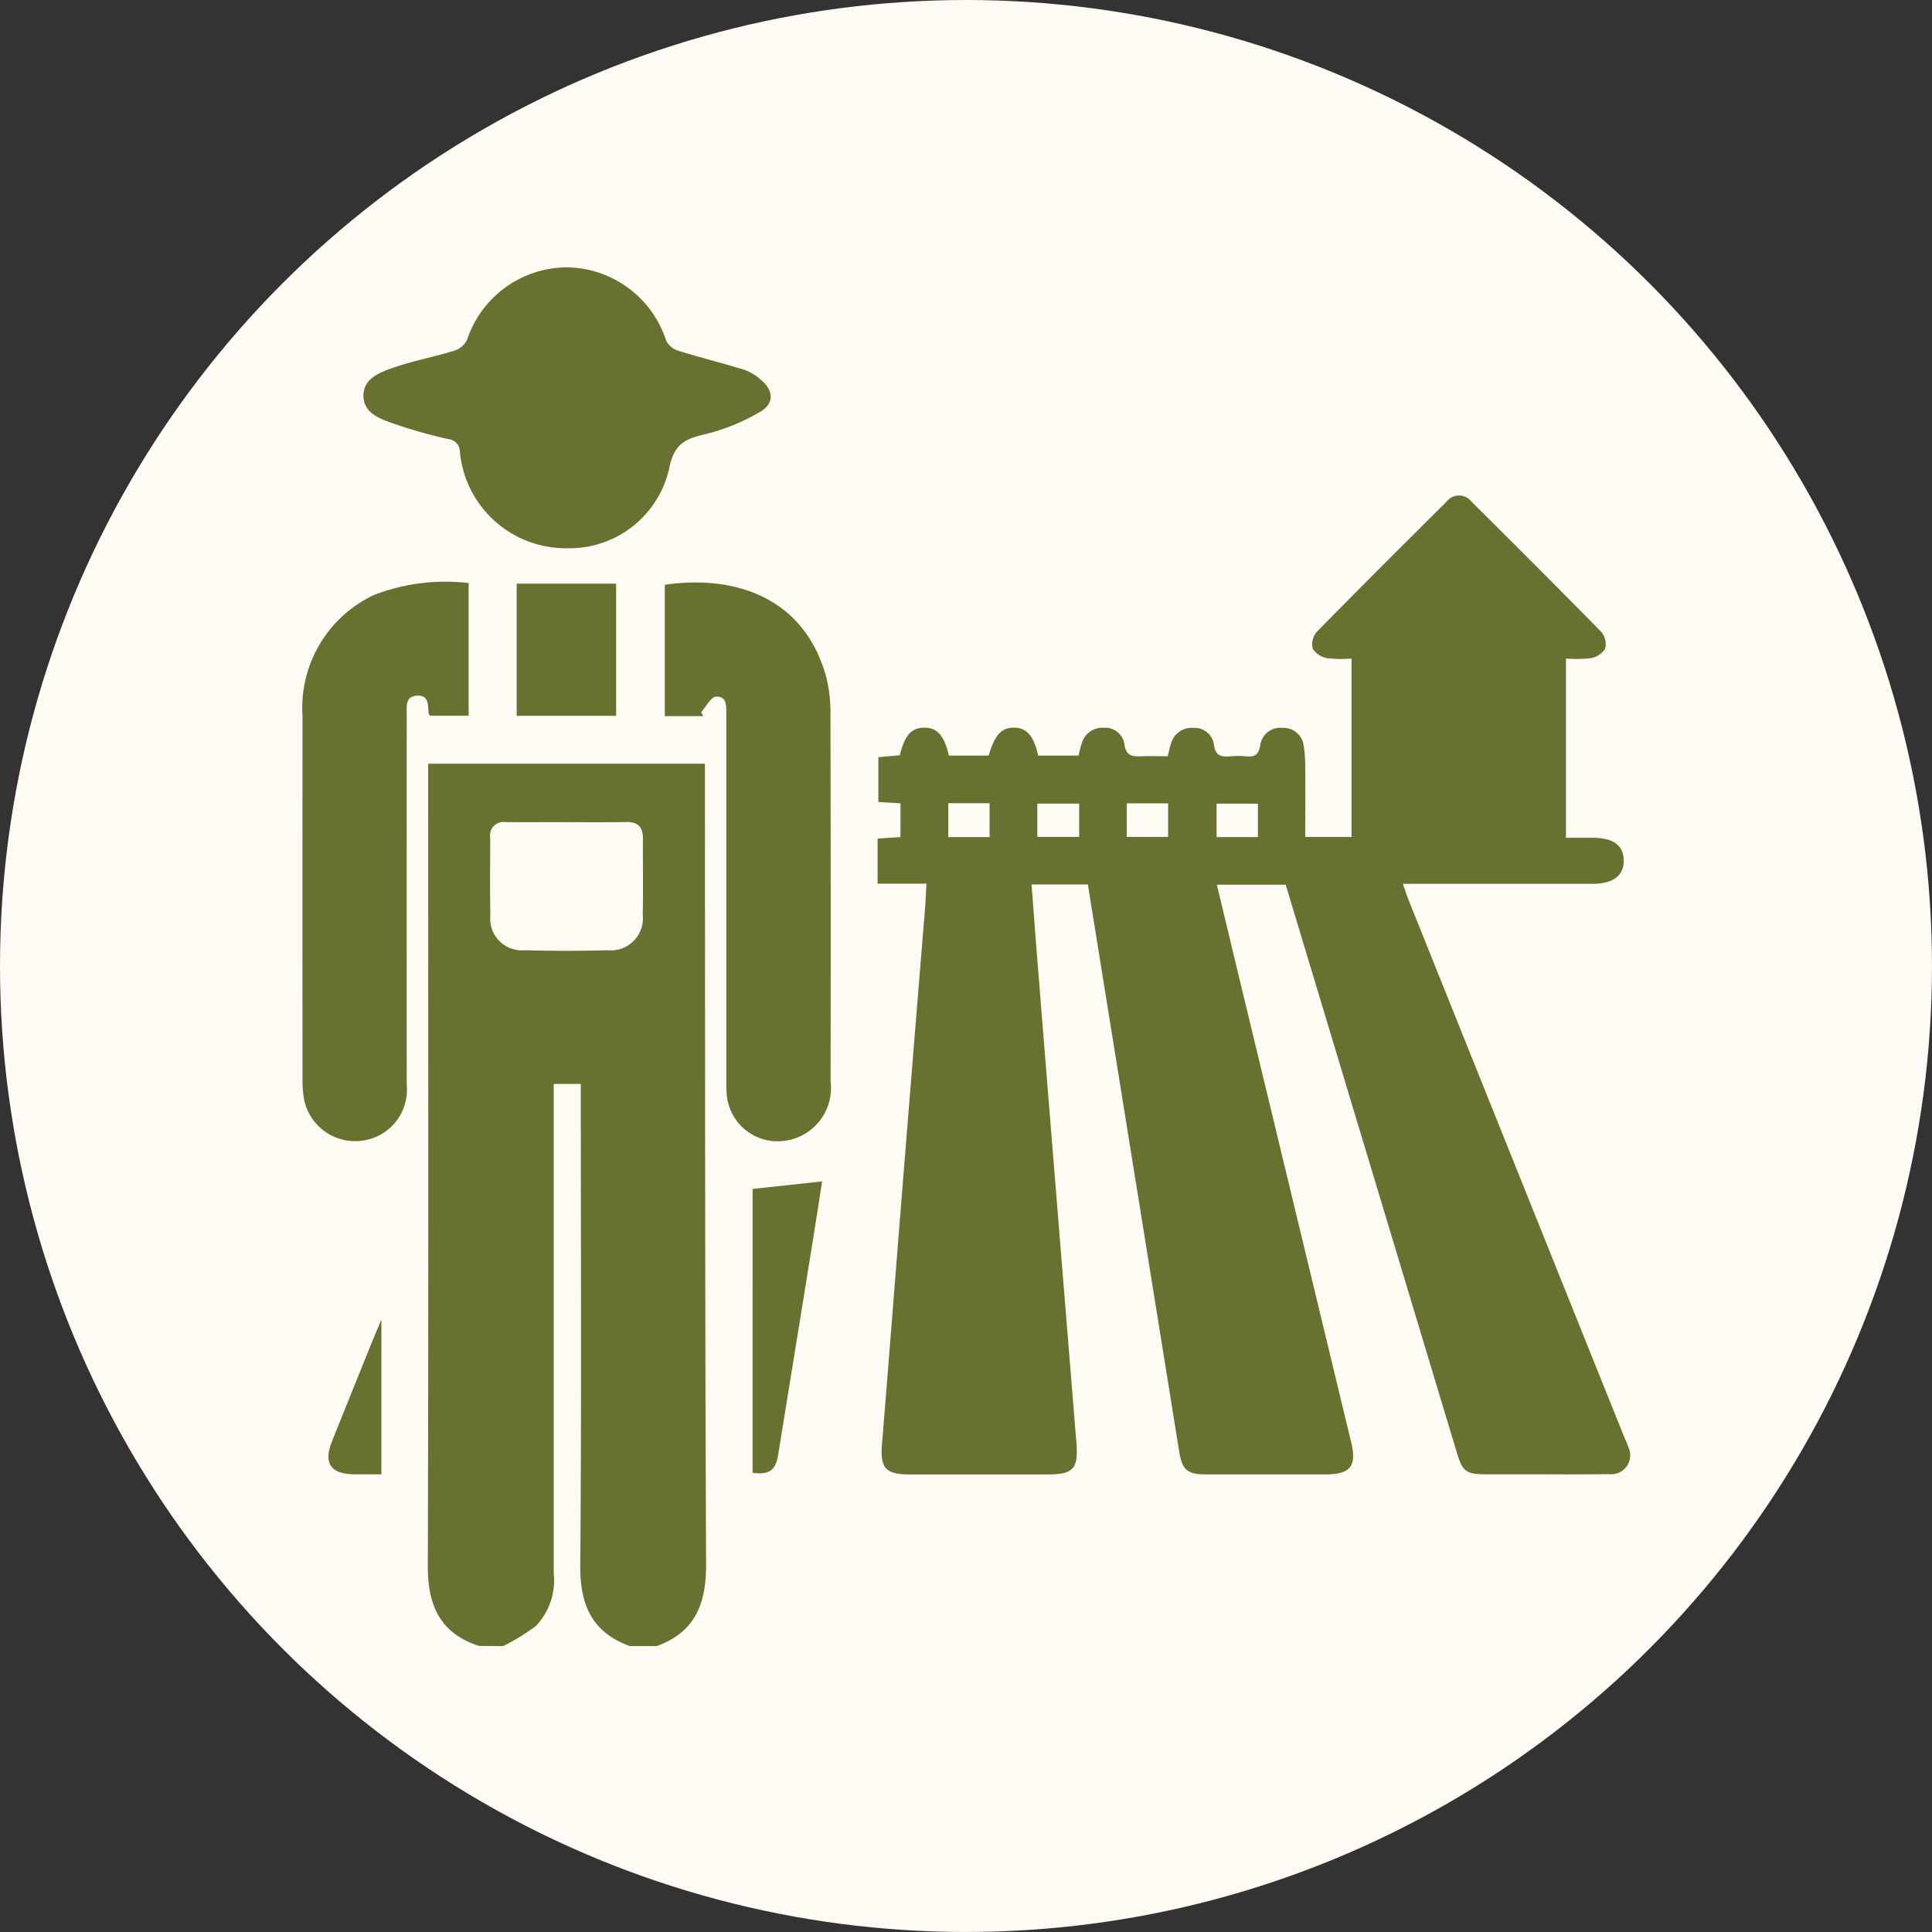 <svg xmlns="http://www.w3.org/2000/svg" width="89.981" height="89.981" viewBox="0 0 89.981 89.981"><rect x="0" y="0" width="89.981" height="89.981" fill="#333333" stroke="none"/><defs><style>.a{fill:#fffaf3;}.b{fill:#677231;}</style></defs><g transform="translate(-310.742 -1450.545)"><circle class="a" cx="44.99" cy="44.99" r="44.99" transform="translate(310.742 1450.545)"/><g transform="translate(697.455 1485.344)"><path class="b" d="M-354.988,79.065c-1.807-.584-2.391-1.88-2.386-3.7.033-12.181.016-24.362.015-36.543v-.845h12.89c0,.26,0,.523,0,.786.01,12.16,0,24.32.055,36.48.009,1.837-.492,3.173-2.3,3.827h-1.254c-1.769-.64-2.323-1.931-2.307-3.757.061-7.231.025-14.463.025-21.694v-.731h-1.262v.767q0,11,0,22.008a3.077,3.077,0,0,1-.831,2.473,9.655,9.655,0,0,1-1.522.934Zm4.059-38.369c-.938,0-1.877.007-2.815,0a.626.626,0,0,0-.725.721c0,1.209-.018,2.42.007,3.629a1.473,1.473,0,0,0,1.59,1.617c1.292.036,2.586.033,3.879,0a1.493,1.493,0,0,0,1.629-1.646c.024-1.188,0-2.377.008-3.566,0-.516-.222-.766-.756-.758C-349.051,40.706-349.99,40.7-350.929,40.7Z" transform="translate(-9.413 -37.205)"/><path class="b" d="M-300.436,23.457h-2.277v-2.1l1.065-.071V19.715l-1.03-.064V17.565l1-.089c.231-.938.546-1.285,1.145-1.284s.921.366,1.142,1.3h1.851c.293-.978.591-1.3,1.18-1.3s.924.38,1.125,1.3h1.883a5.5,5.5,0,0,1,.157-.6.993.993,0,0,1,1.009-.695.9.9,0,0,1,.965.735c.069.614.409.609.848.591.375-.015.75,0,1.172,0,.054-.211.09-.412.157-.6a.993.993,0,0,1,1.053-.72.9.9,0,0,1,.941.764c.062.525.326.6.752.56a3.938,3.938,0,0,1,.751,0c.4.043.589-.086.658-.519a.934.934,0,0,1,1.036-.806.941.941,0,0,1,.98.8,6.254,6.254,0,0,1,.077,1.119c.009,1.04,0,2.081,0,3.16h2.158V12.973a5.879,5.879,0,0,1-1.137-.018,1,1,0,0,1-.669-.434.88.88,0,0,1,.171-.775c2-2.045,4.033-4.064,6.061-6.086a.735.735,0,0,1,1.156,0C-273.029,7.676-271,9.7-269,11.74a.883.883,0,0,1,.173.773.99.99,0,0,1-.663.44,6.054,6.054,0,0,1-1.163.018v8.347c.438,0,.83,0,1.222,0,.981,0,1.461.35,1.468,1.058s-.495,1.088-1.448,1.089q-4.044,0-8.088,0h-.751c.1.272.167.5.257.727q5.024,12.517,10.052,25.032c.062.155.142.3.189.464a.883.883,0,0,1-.9,1.268c-1.337.023-2.675.008-4.012.009-.565,0-1.129,0-1.693,0-.95,0-1.111-.121-1.38-1.016q-1.824-6.052-3.646-12.1-2.157-7.159-4.323-14.345h-3.206c.318,1.324.63,2.631.944,3.937q2.656,11.014,5.311,22.028c.27,1.122-.036,1.5-1.205,1.5q-2.79,0-5.58,0c-.858,0-1.089-.222-1.227-1.08q-1.99-12.366-3.983-24.731c-.089-.552-.177-1.1-.267-1.665h-2.623c.094,1.222.181,2.418.277,3.614q.477,5.934.958,11.869.412,5.091.826,10.182c.01.125.025.25.033.375.08,1.188-.155,1.438-1.364,1.439q-3.2,0-6.395,0c-1.147,0-1.394-.3-1.3-1.425.36-4.414.7-8.829,1.057-13.244q.471-5.872.951-11.744C-300.475,24.221-300.462,23.889-300.436,23.457Zm2.94-2.169V19.71h-1.925v1.578Zm4.171-1.559h-1.948v1.55h1.948Zm2.215,1.552h1.928V19.716h-1.928Zm6.11-1.55h-1.926v1.555H-285Z" transform="translate(-43.127 -17.1)"/><path class="b" d="M-355.761-9.266a4.952,4.952,0,0,1-4.943-4.478.6.6,0,0,0-.556-.608,22.958,22.958,0,0,1-2.522-.714c-.643-.225-1.41-.483-1.415-1.306,0-.794.75-1.077,1.361-1.291.94-.33,1.93-.513,2.884-.807a1,1,0,0,0,.582-.507,4.926,4.926,0,0,1,4.65-3.371,4.92,4.92,0,0,1,4.62,3.41.934.934,0,0,0,.546.468c1.032.321,2.083.581,3.116.9a2.353,2.353,0,0,1,.743.453c.6.486.644,1.109-.015,1.491a9.369,9.369,0,0,1-2.518,1.036c-.922.216-1.483.413-1.717,1.555A4.763,4.763,0,0,1-355.761-9.266Z" transform="translate(-4.589 0)"/><path class="b" d="M-364.887,16v6.178h-1.8c-.026-.045-.059-.078-.063-.114-.038-.366.024-.842-.525-.822-.58.022-.494.518-.495.9q-.005,8.615,0,17.23a2.389,2.389,0,0,1-2.1,2.6,2.424,2.424,0,0,1-2.681-1.92,5.249,5.249,0,0,1-.073-.934q-.006-8.458,0-16.917a5.81,5.81,0,0,1,3.322-5.643A9.223,9.223,0,0,1-364.887,16Z" transform="translate(0 -23.643)"/><path class="b" d="M-326.788,22.181h-1.785v-6.12c3.509-.5,6.574.764,7.529,4.341a6.839,6.839,0,0,1,.186,1.736q.02,8.524.006,17.048A2.482,2.482,0,0,1-323,41.96a2.376,2.376,0,0,1-2.686-2.114c-.027-.29-.021-.584-.021-.877q0-8.242,0-16.484c0-.1,0-.209,0-.313-.013-.389.072-.918-.479-.9-.238.007-.462.466-.692.72Z" transform="translate(-27.177 -23.626)"/><path class="b" d="M-317.905,89.093l3.239-.352c-.13.83-.275,1.781-.428,2.732q-.806,5-1.619,10c-.121.74-.412.936-1.193.843Z" transform="translate(-33.757 -68.518)"/><path class="b" d="M-346.574,22.248V16.092h4.631v6.156Z" transform="translate(-16.075 -23.709)"/><path class="b" d="M-366.989,112.741c-.444,0-.855,0-1.266,0-1.094-.012-1.443-.513-1.043-1.518.608-1.526,1.226-3.048,1.841-4.572.128-.317.264-.632.468-1.119Z" transform="translate(-1.96 -78.875)"/></g></g></svg>